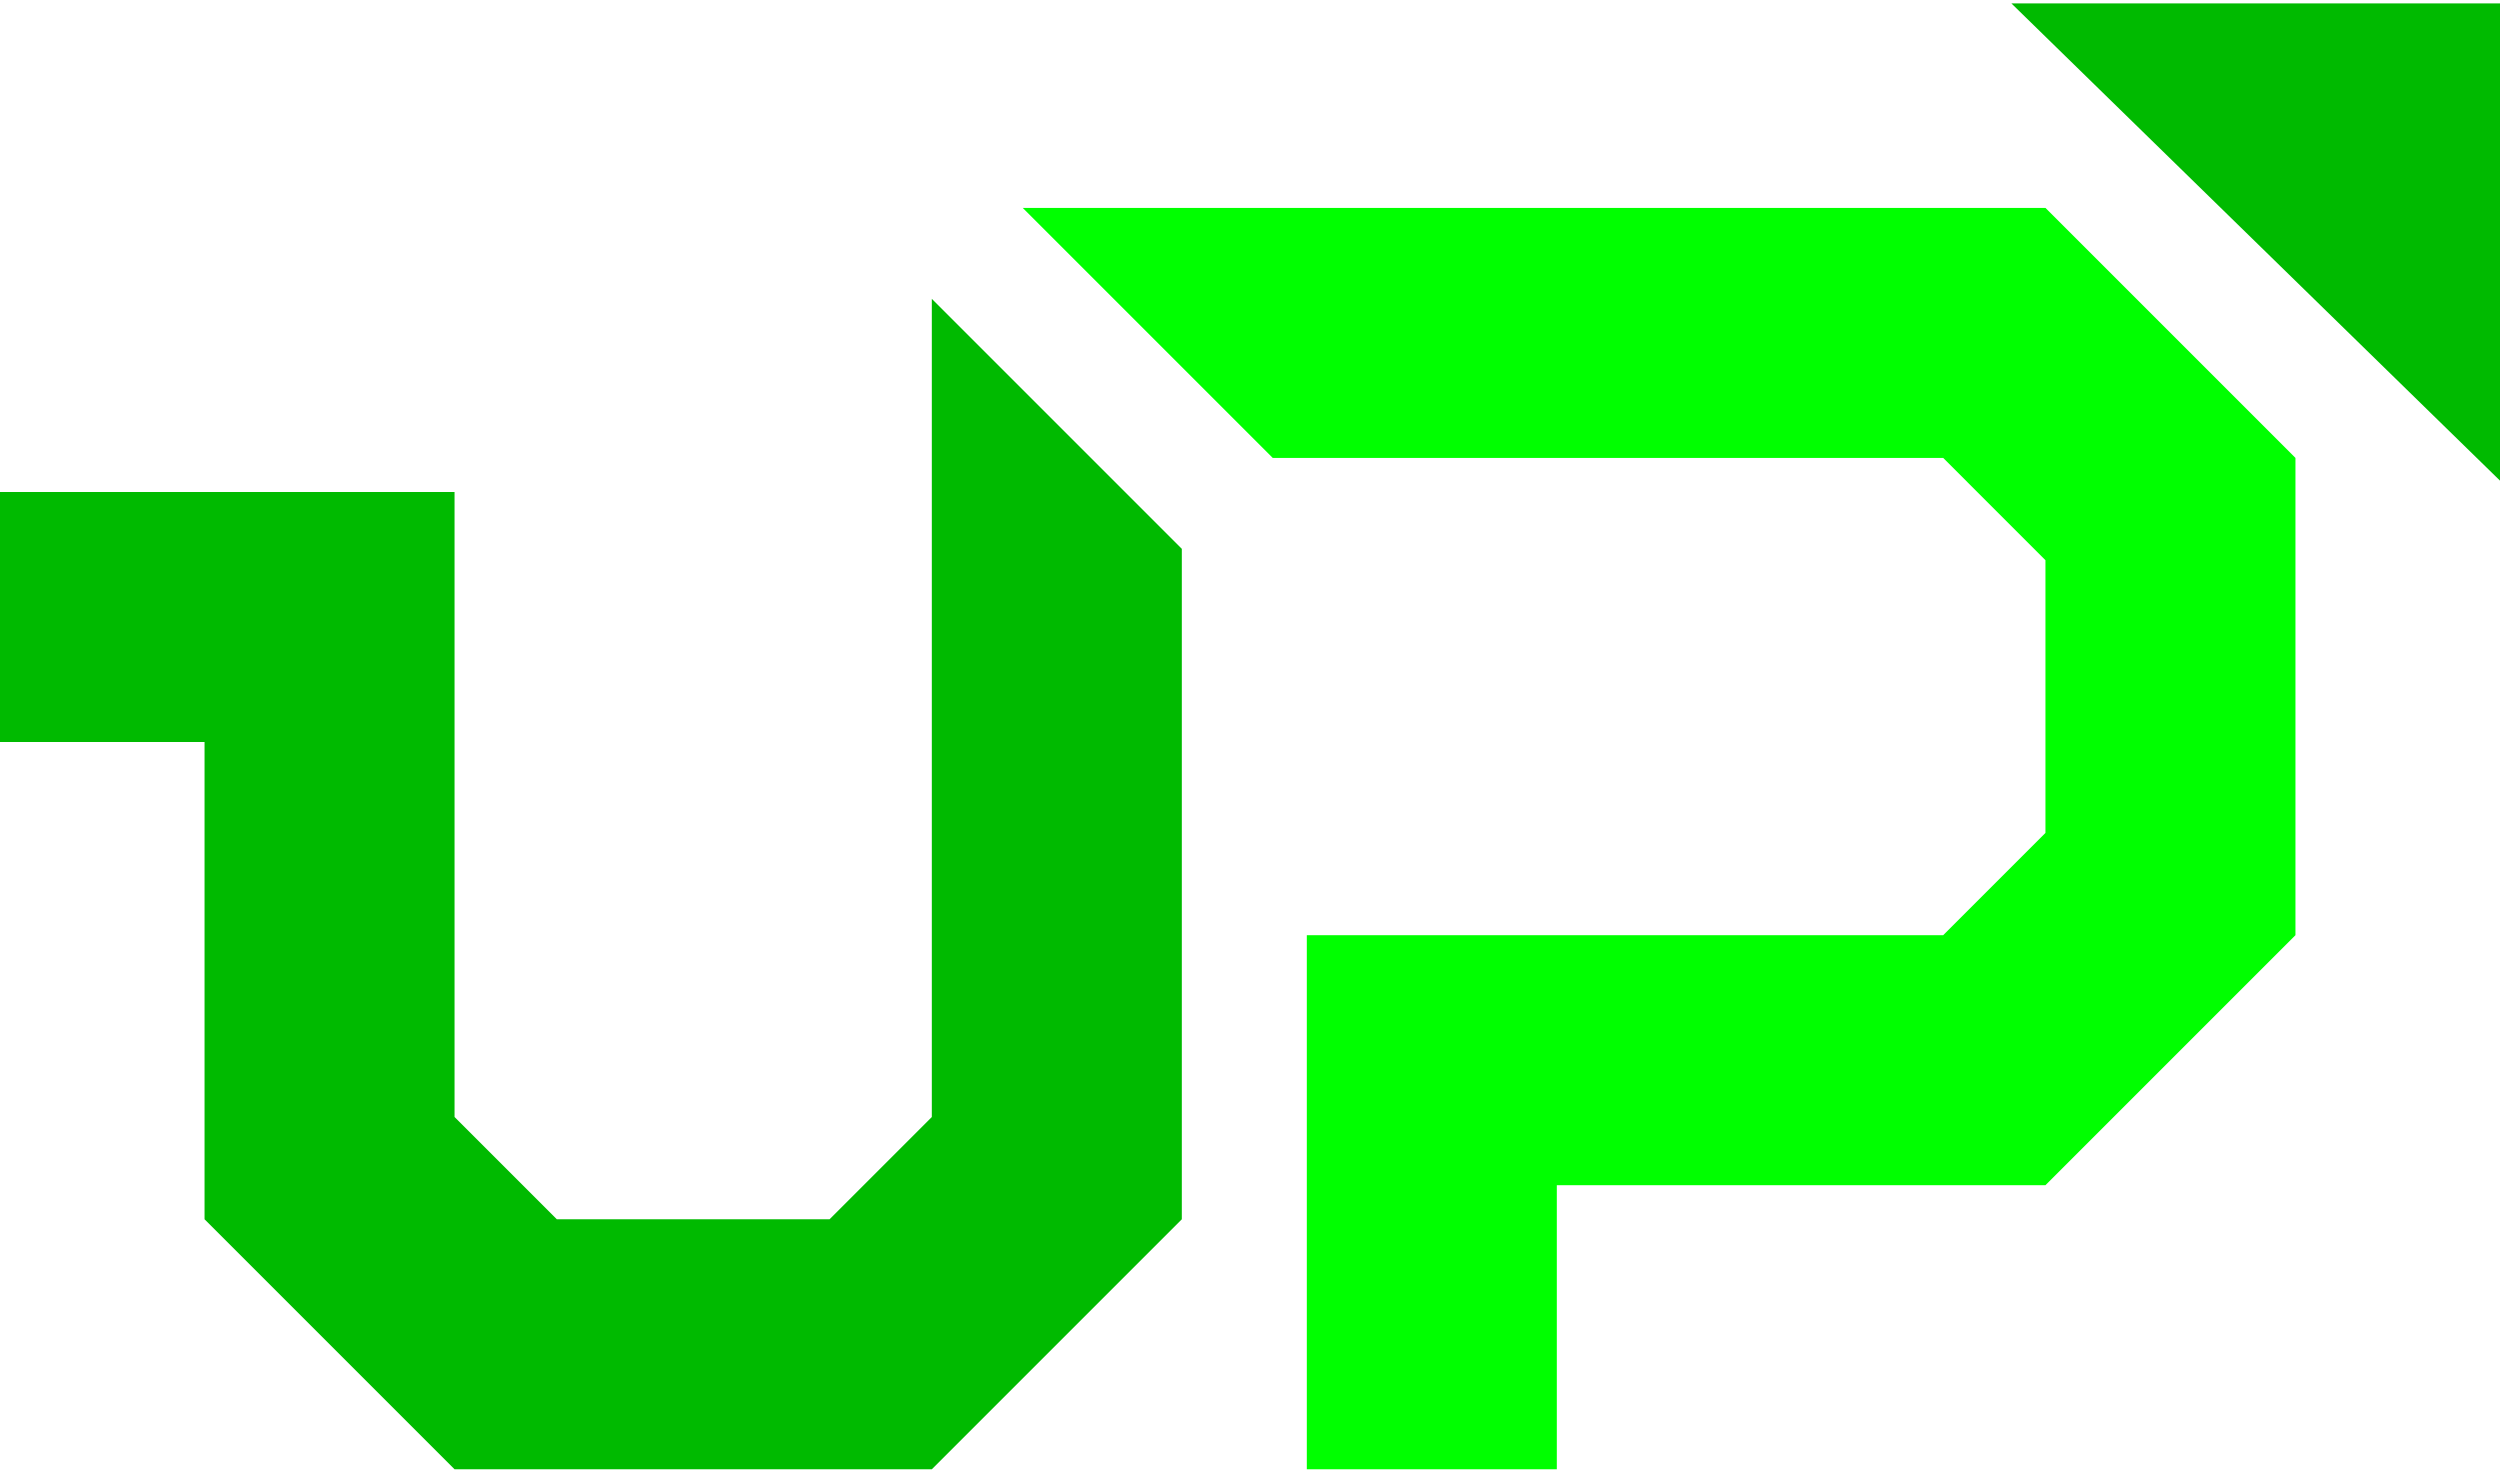 <?xml version="1.0" encoding="UTF-8"?>
<!DOCTYPE svg PUBLIC "-//W3C//DTD SVG 1.1//EN" "http://www.w3.org/Graphics/SVG/1.1/DTD/svg11.dtd">
<!-- Creator: CorelDRAW X8 -->
<svg xmlns="http://www.w3.org/2000/svg" xml:space="preserve" width="35.565mm" height="20.95mm" version="1.1" style="shape-rendering:geometricPrecision; text-rendering:geometricPrecision; image-rendering:optimizeQuality; fill-rule:evenodd; clip-rule:evenodd"
viewBox="0 0 220 129"
 xmlns:xlink="http://www.w3.org/1999/xlink">
 <defs>
  <style type="text/css">
   <![CDATA[
    .fil1 {fill:#00BA00}
    .fil0 {fill:lime}
   ]]>
  </style>
 </defs>
 <g id="Camada_x0020_1">
  <g id="_2301965095888">
   <polygon class="fil0" points="112,40 137,40 146,40 171,40 180,49 180,73 171,82 146,82 137,82 115,82 115,129 137,129 137,104 180,104 202,82 202,40 180,18 90,18 "/>
   <polygon class="fil1" points="82,26 82,40 82,73 82,98 73,107 49,107 40,98 40,73 40,65 40,43 0,43 0,65 18,65 18,107 40,129 82,129 104,107 104,48 "/>
   <polygon class="fil1" points="177,0 220,42 220,0 "/>
  </g>
 </g>
</svg>
